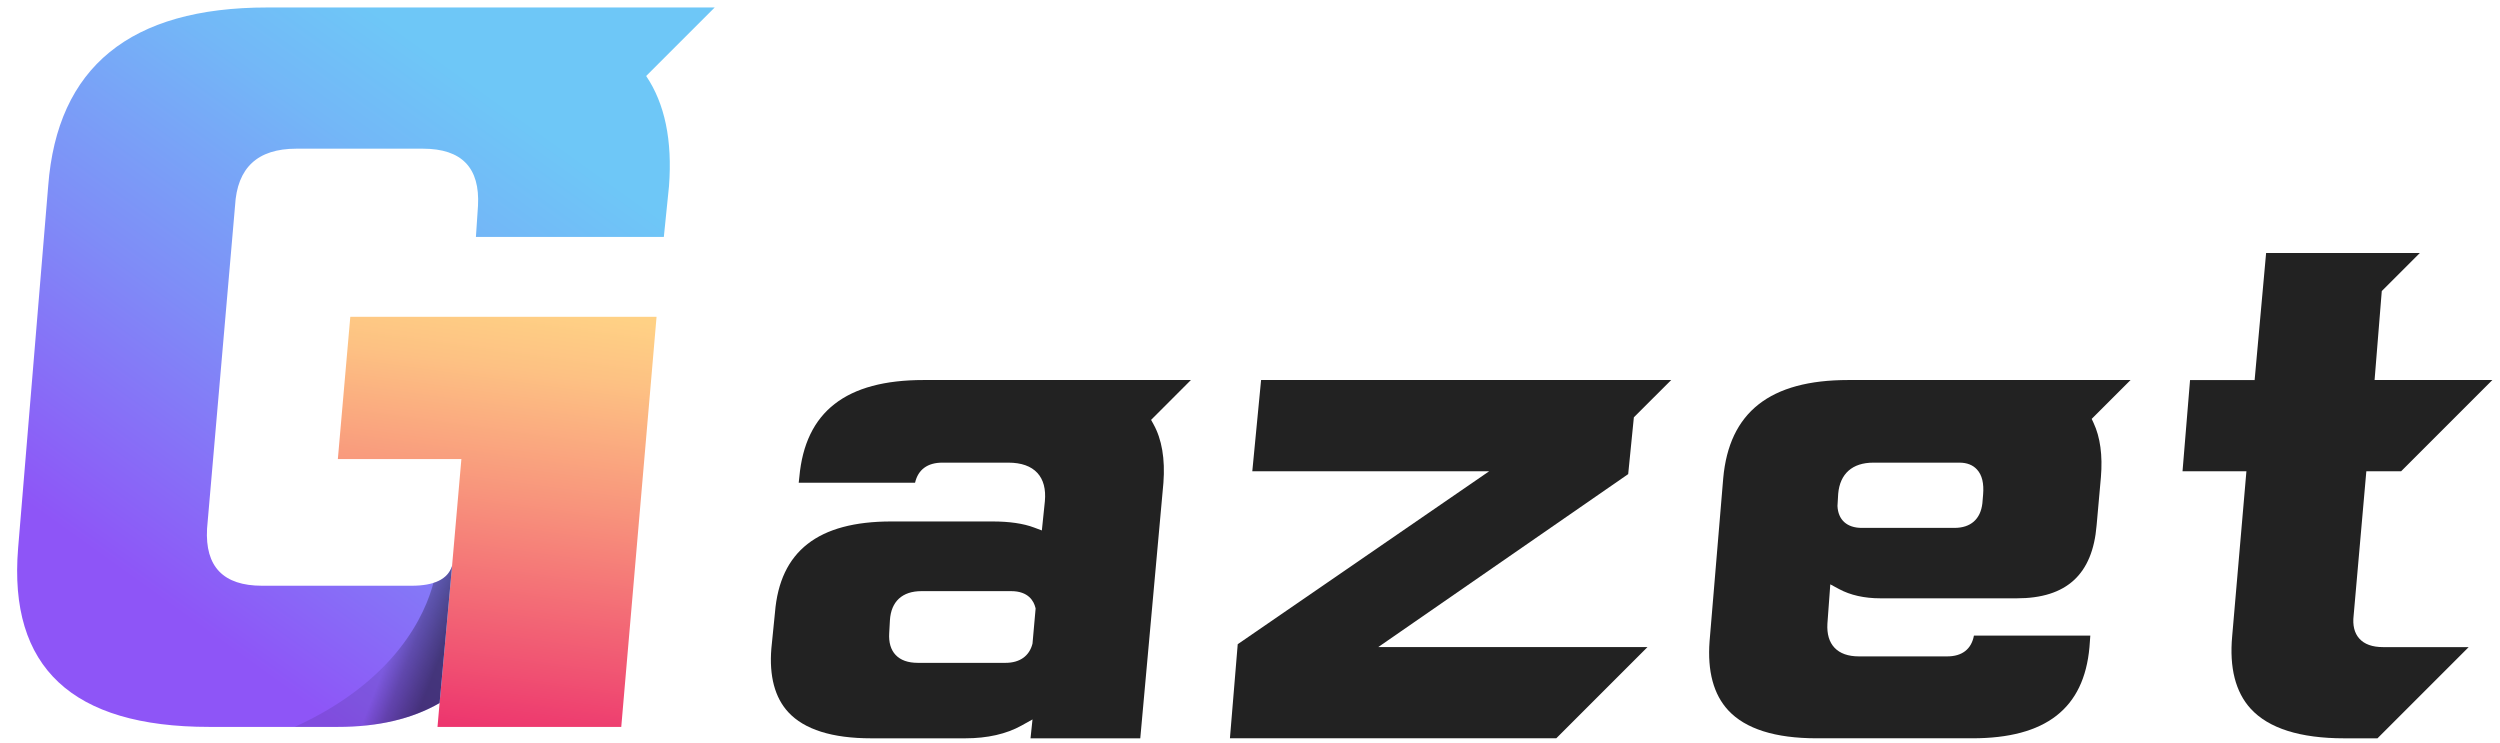 <svg width="101" height="30" viewBox="0 0 101 30" fill="none" xmlns="http://www.w3.org/2000/svg">
<path d="M46.504 16.963L48.113 15.353H37.314C34.176 15.353 32.534 16.633 32.294 19.264L32.268 19.503H36.968C37.091 18.97 37.475 18.691 38.068 18.691H40.736C41.263 18.691 41.658 18.832 41.911 19.108C42.156 19.375 42.258 19.76 42.213 20.251L42.091 21.43L41.776 21.312C41.343 21.149 40.778 21.067 40.098 21.067H36.009C33.047 21.067 31.51 22.27 31.309 24.744L31.163 26.198C31.072 27.313 31.302 28.18 31.845 28.77C32.492 29.472 33.62 29.828 35.197 29.828H38.996C39.894 29.828 40.661 29.653 41.276 29.309L41.713 29.065L41.633 29.828H46.067L47.002 19.508C47.075 18.543 46.939 17.744 46.599 17.135L46.504 16.963ZM41.713 26.003C41.587 26.504 41.2 26.779 40.62 26.779H37.082C36.685 26.779 36.383 26.672 36.183 26.459C35.987 26.251 35.901 25.954 35.924 25.576L35.953 25.055C36 24.298 36.453 23.882 37.227 23.882H40.852C41.558 23.882 41.767 24.296 41.829 24.543L41.839 24.585L41.713 26.003Z" fill="#222222"/>
<path d="M65.779 19.154L66.008 16.86L67.516 15.353H50.948L50.593 19.039H60.162L50.004 26.026L49.689 29.827H62.873L66.558 26.142H55.681L65.779 19.154Z" fill="#222222"/>
<path d="M74.667 15.353C71.509 15.353 69.857 16.652 69.618 19.323L69.067 25.904C68.975 27.117 69.228 28.057 69.82 28.696C70.516 29.447 71.717 29.827 73.391 29.827H79.684C82.647 29.827 84.193 28.624 84.414 26.148L84.449 25.677H79.747C79.645 26.227 79.268 26.518 78.668 26.518H75.101C74.666 26.518 74.335 26.401 74.115 26.169C73.9 25.942 73.804 25.616 73.827 25.2L73.944 23.607L74.296 23.797C74.758 24.046 75.322 24.172 75.971 24.172H81.481C83.487 24.172 84.541 23.207 84.703 21.221L84.877 19.276C84.95 18.399 84.85 17.663 84.581 17.088L84.504 16.923L86.075 15.353L74.667 15.353ZM80.117 19.988L80.088 20.335C80.014 20.978 79.613 21.327 78.959 21.327H75.218C74.618 21.327 74.259 21.004 74.234 20.441L74.263 19.949C74.333 19.136 74.837 18.691 75.682 18.691H79.162C79.464 18.691 79.702 18.784 79.869 18.967C80.076 19.191 80.156 19.525 80.117 19.988Z" fill="#222222"/>
<path d="M95.087 24.866L95.6 19.039H97.006L100.692 15.353H95.933L96.224 11.758L97.763 10.22H91.551L91.087 15.354H88.478L88.174 19.04H90.755L90.18 25.702C90.063 26.974 90.314 27.958 90.925 28.629C91.651 29.425 92.923 29.828 94.707 29.828H96.05L99.735 26.143H96.273C95.841 26.143 95.518 26.026 95.314 25.796C95.116 25.574 95.04 25.261 95.087 24.866Z" fill="#222222"/>
<path d="M17.675 29.367H25.099L26.525 12.8H14.152L13.649 18.547H18.64L18.263 22.867L17.759 28.403L17.675 29.367Z" fill="url(#paint0_linear_702_2013)"/>
<path d="M28.874 0.302H10.797C5.261 0.302 2.31 2.707 1.947 7.515L0.731 22.154C0.339 26.963 2.912 29.367 8.448 29.367H13.649C15.27 29.367 16.641 29.047 17.759 28.403L18.263 22.867C18.095 23.398 17.549 23.664 16.627 23.664H10.587C9.022 23.664 8.28 22.895 8.365 21.357L9.496 8.313C9.58 6.776 10.405 6.007 11.971 6.007H17.088C18.653 6.007 19.395 6.776 19.311 8.313L19.227 9.572H26.819L27.028 7.516C27.167 5.671 26.86 4.189 26.105 3.07L28.874 0.302Z" fill="url(#paint1_linear_702_2013)"/>
<path d="M11.908 29.367H13.649C15.27 29.367 16.641 29.047 17.759 28.403L18.263 22.867C18.158 23.198 17.907 23.425 17.51 23.55C17.184 24.789 16.019 27.493 11.908 29.367Z" fill="url(#paint2_linear_702_2013)"/>
<defs>
<linearGradient id="paint0_linear_702_2013" x1="20.842" y1="12.3" x2="18.478" y2="29.37" gradientUnits="userSpaceOnUse">
<stop stop-color="#FFD185"/>
<stop offset="0.149" stop-color="#FDC183"/>
<stop offset="0.442" stop-color="#F8957C"/>
<stop offset="0.848" stop-color="#F05172"/>
<stop offset="1" stop-color="#ED356E"/>
</linearGradient>
<linearGradient id="paint1_linear_702_2013" x1="19.392" y1="3.504" x2="5.207" y2="23.283" gradientUnits="userSpaceOnUse">
<stop stop-color="#6EC7F7"/>
<stop offset="0.194" stop-color="#73B7F7"/>
<stop offset="0.576" stop-color="#7F8CF7"/>
<stop offset="1" stop-color="#8E55F7"/>
</linearGradient>
<linearGradient id="paint2_linear_702_2013" x1="15.59" y1="26.312" x2="17.56" y2="27.074" gradientUnits="userSpaceOnUse">
<stop offset="0.073" stop-opacity="0.1"/>
<stop offset="0.461" stop-opacity="0.3"/>
<stop offset="1" stop-opacity="0.5"/>
</linearGradient>
</defs>
</svg>
